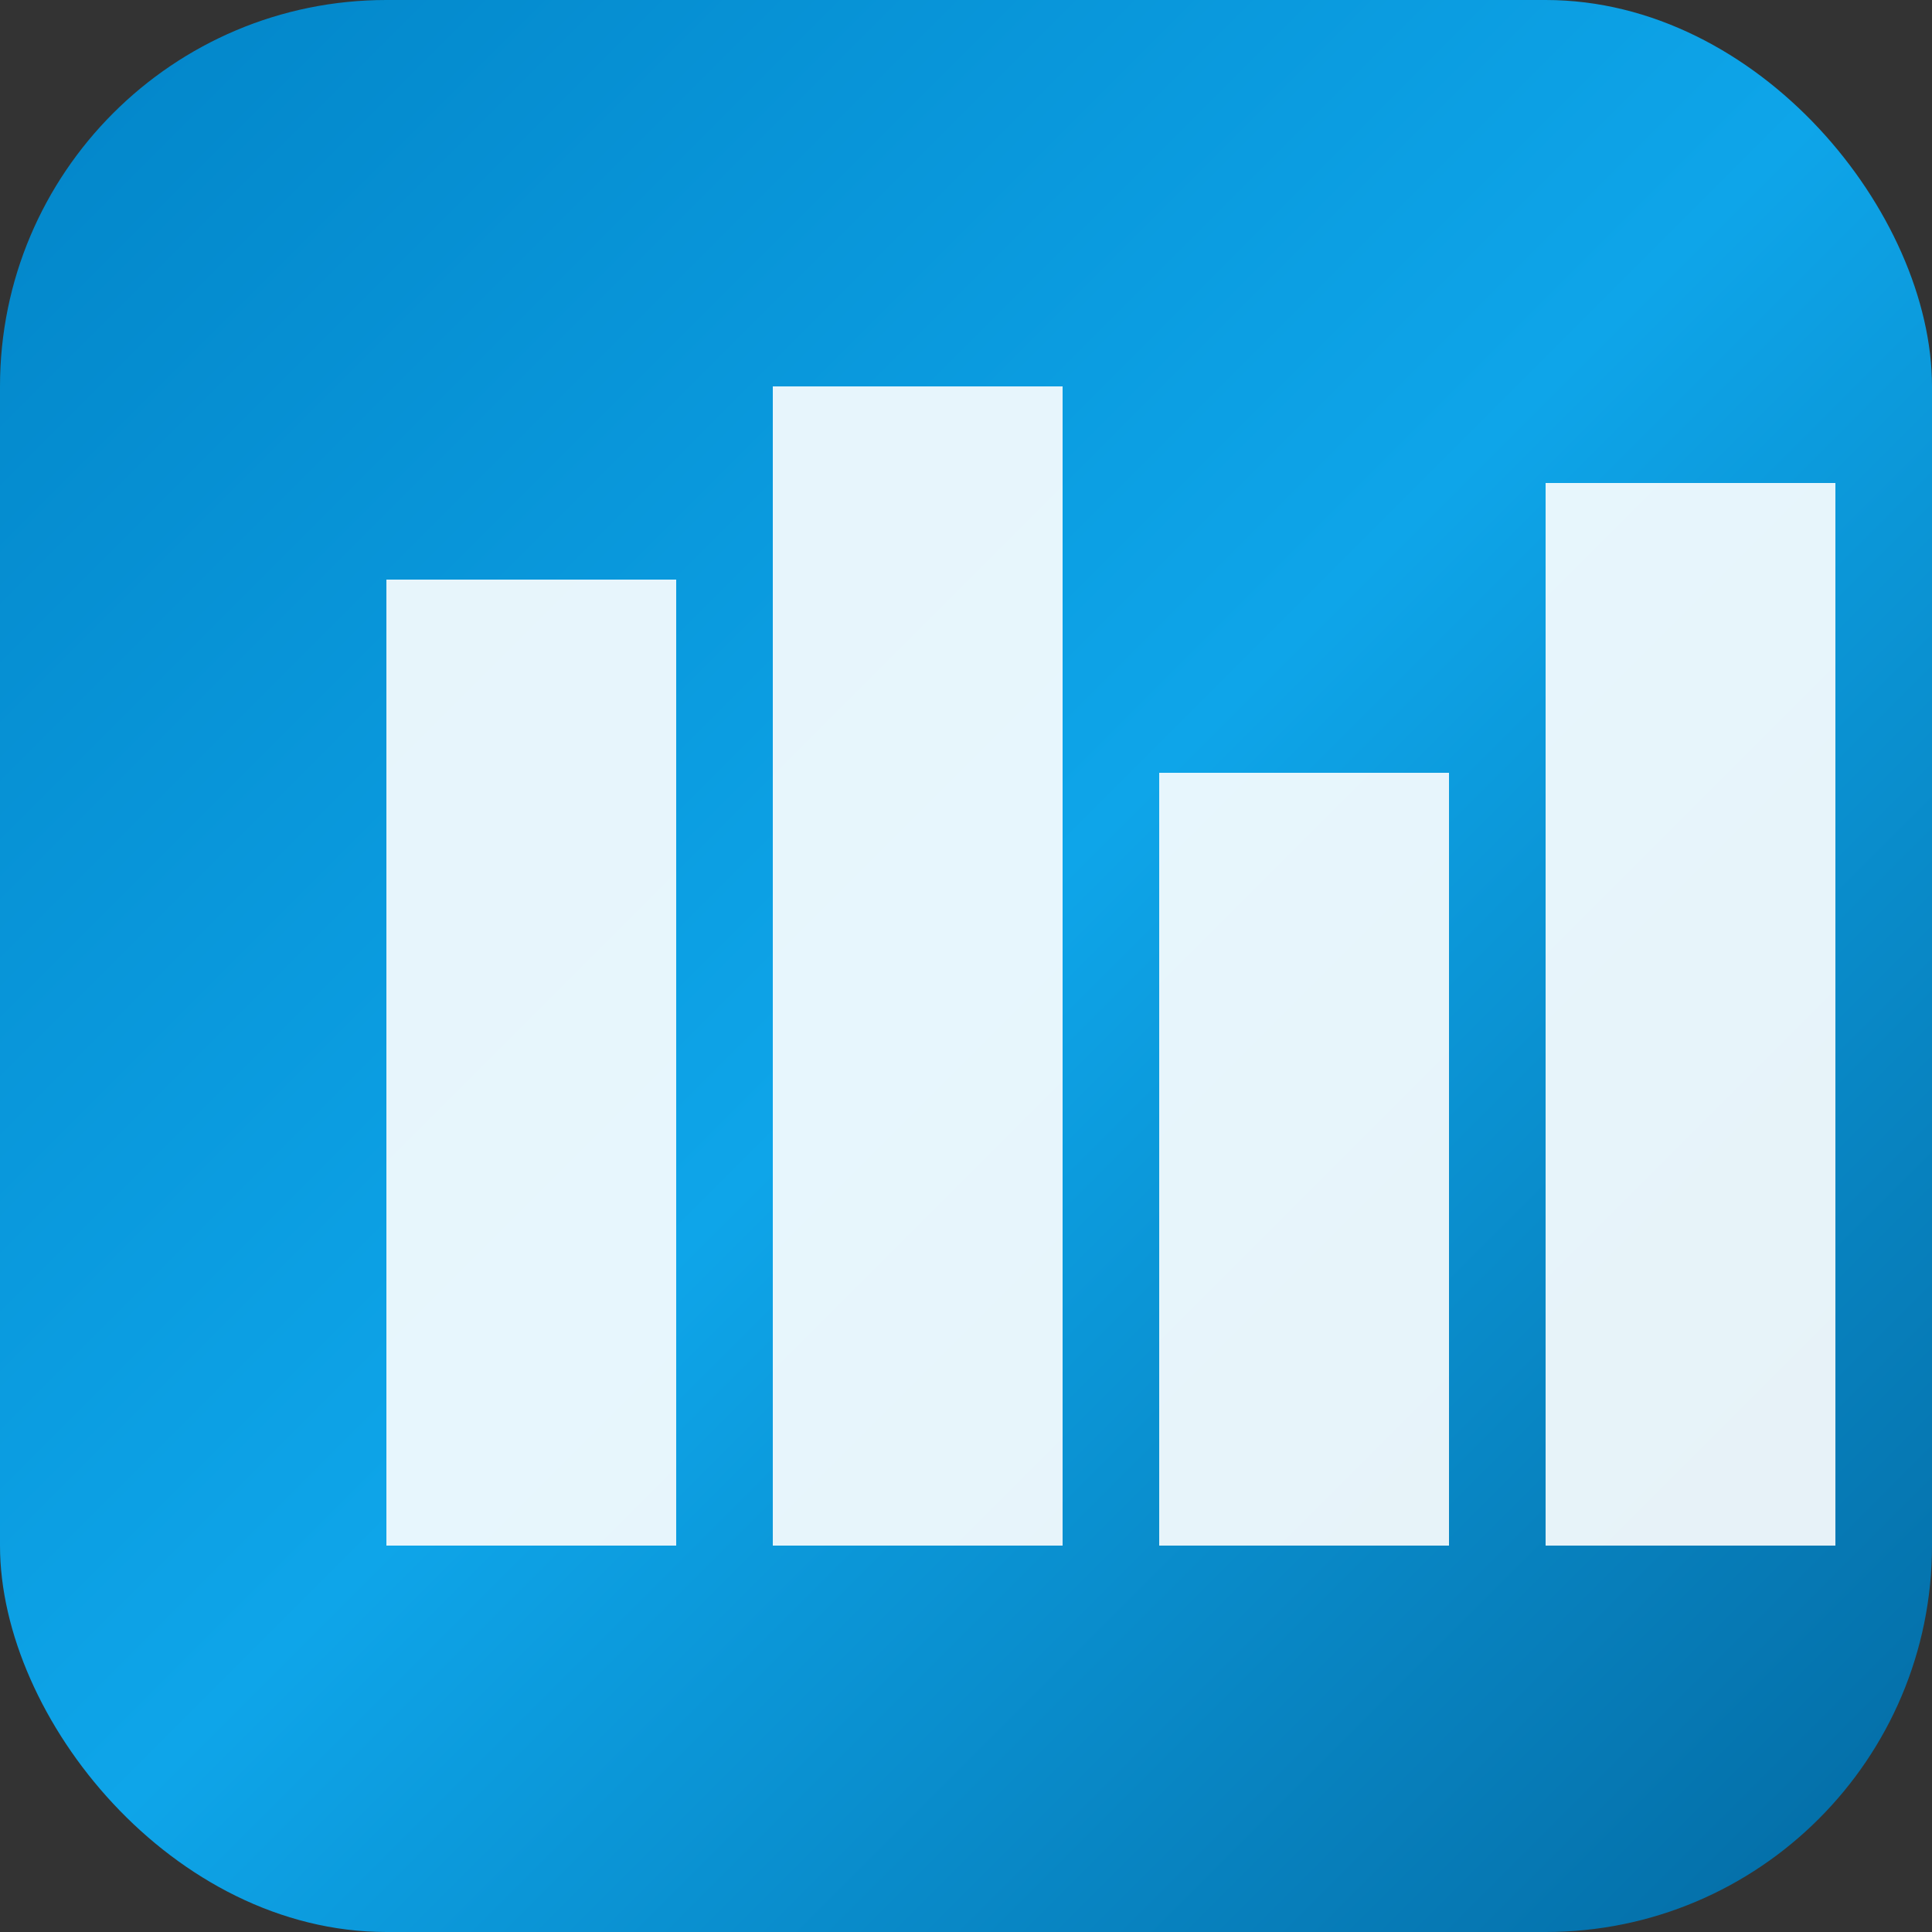 <svg xmlns="http://www.w3.org/2000/svg" viewBox="0 0 100 100">
  <rect x="0" y="0" width="100" height="100" fill="#333333" stroke="none"/>
  <defs>
    <linearGradient id="vizGrad" x1="0%" y1="0%" x2="100%" y2="100%">
      <stop offset="0%" style="stop-color:#0284c7;stop-opacity:1" />
      <stop offset="50%" style="stop-color:#0ea5e9;stop-opacity:1" />
      <stop offset="100%" style="stop-color:#0369a1;stop-opacity:1" />
    </linearGradient>
  </defs>
  <rect width="100" height="100" rx="20" fill="url(#vizGrad)" />
  <rect x="20" y="30" width="15" height="50" fill="white" opacity="0.9" />
  <rect x="40" y="20" width="15" height="60" fill="white" opacity="0.9" />
  <rect x="60" y="40" width="15" height="40" fill="white" opacity="0.9" />
  <rect x="80" y="25" width="15" height="55" fill="white" opacity="0.9" />
</svg>


